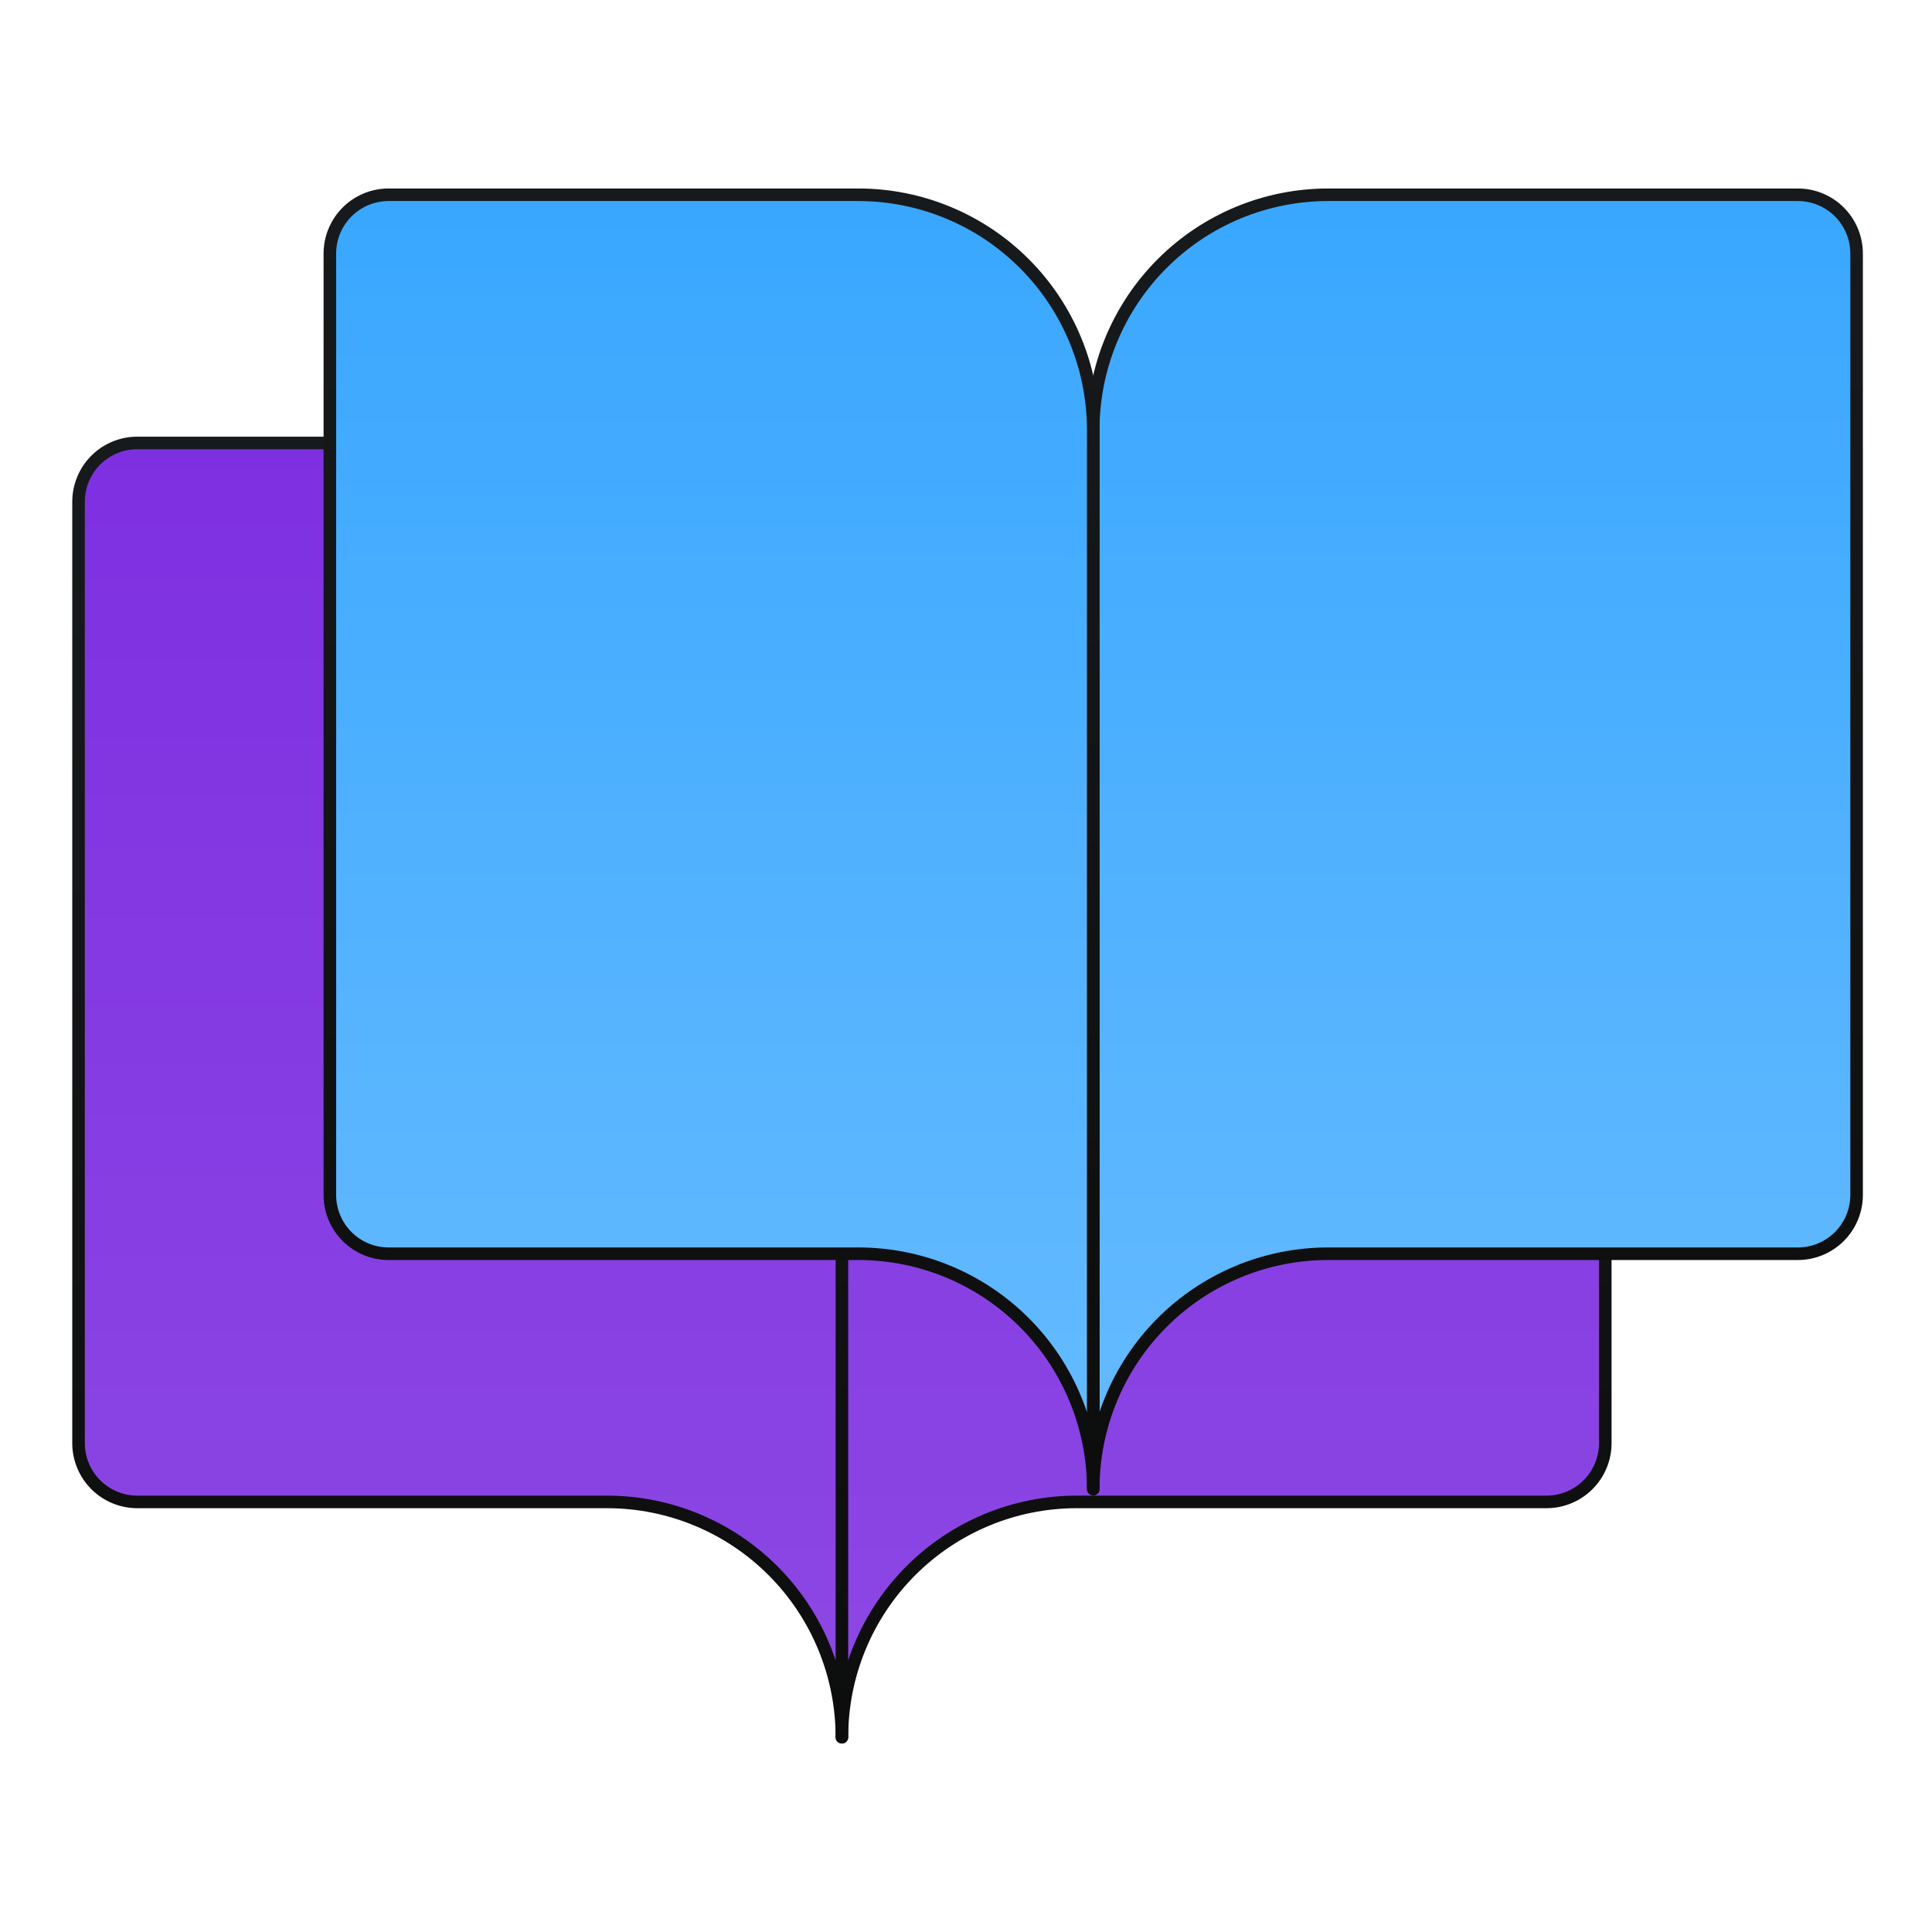 <svg width="615" height="615" viewBox="0 0 615 615" fill="none" xmlns="http://www.w3.org/2000/svg">
<mask id="mask0_813_6304" style="mask-type:alpha" maskUnits="userSpaceOnUse" x="0" y="0" width="615" height="615">
<rect width="615" height="615" fill="#D9D9D9"/>
</mask>
<g mask="url(#mask0_813_6304)">
<path d="M268 215.909C268 196.042 275.877 176.989 289.899 162.94C303.921 148.892 322.939 141 342.769 141H492.308C497.265 141 502.02 142.973 505.525 146.485C509.031 149.997 511 154.76 511 159.727V459.364C511 464.33 509.031 469.094 505.525 472.606C502.02 476.118 497.265 478.091 492.308 478.091H342.769C322.939 478.091 303.921 485.983 289.899 500.031C275.877 514.079 268 533.133 268 553" fill="url(#paint0_linear_813_6304)"/>
<path d="M268 215.909C268 196.042 275.877 176.989 289.899 162.94C303.921 148.892 322.939 141 342.769 141H492.308C497.265 141 502.02 142.973 505.525 146.485C509.031 149.997 511 154.76 511 159.727V459.364C511 464.33 509.031 469.094 505.525 472.606C502.02 476.118 497.265 478.091 492.308 478.091H342.769C322.939 478.091 303.921 485.983 289.899 500.031C275.877 514.079 268 533.133 268 553" stroke="url(#paint1_linear_813_6304)" stroke-width="4" stroke-linecap="round" stroke-linejoin="round"/>
<path d="M25 459.364C25 464.33 26.969 469.094 30.475 472.606C33.98 476.118 38.735 478.091 43.692 478.091H193.231C213.061 478.091 232.079 485.983 246.101 500.031C260.123 514.079 268 533.133 268 553V215.909C268 196.042 260.123 176.989 246.101 162.94C232.079 148.892 213.061 141 193.231 141H43.692C38.735 141 33.98 142.973 30.475 146.485C26.969 149.997 25 154.76 25 159.727V459.364Z" fill="url(#paint2_linear_813_6304)" stroke="url(#paint3_linear_813_6304)" stroke-width="4" stroke-linecap="round" stroke-linejoin="round"/>
<path d="M348 136.909C348 117.042 355.877 97.989 369.899 83.94C383.921 69.892 402.939 62 422.769 62H572.308C577.265 62 582.02 63.973 585.525 67.485C589.031 70.997 591 75.76 591 80.727V380.364C591 385.33 589.031 390.094 585.525 393.606C582.02 397.118 577.265 399.091 572.308 399.091H422.769C402.939 399.091 383.921 406.983 369.899 421.031C355.877 435.079 348 454.133 348 474" fill="url(#paint4_linear_813_6304)"/>
<path d="M348 136.909C348 117.042 355.877 97.989 369.899 83.94C383.921 69.892 402.939 62 422.769 62H572.308C577.265 62 582.02 63.973 585.525 67.485C589.031 70.997 591 75.76 591 80.727V380.364C591 385.33 589.031 390.094 585.525 393.606C582.02 397.118 577.265 399.091 572.308 399.091H422.769C402.939 399.091 383.921 406.983 369.899 421.031C355.877 435.079 348 454.133 348 474V136.909Z" stroke="url(#paint5_linear_813_6304)" stroke-width="4" stroke-linecap="round" stroke-linejoin="round"/>
<path d="M105 380.364C105 385.33 106.969 390.094 110.475 393.606C113.98 397.118 118.735 399.091 123.692 399.091H273.231C293.061 399.091 312.079 406.983 326.101 421.031C340.123 435.079 348 454.133 348 474V136.909C348 117.042 340.123 97.989 326.101 83.94C312.079 69.892 293.061 62 273.231 62H123.692C118.735 62 113.98 63.973 110.475 67.485C106.969 70.997 105 75.76 105 80.727V380.364Z" fill="url(#paint6_linear_813_6304)" stroke="url(#paint7_linear_813_6304)" stroke-width="4" stroke-linecap="round" stroke-linejoin="round"/>
</g>
<defs>
<linearGradient id="paint0_linear_813_6304" x1="389.5" y1="141" x2="389.5" y2="553" gradientUnits="userSpaceOnUse">
<stop stop-color="#7E30E1"/>
<stop offset="1" stop-color="#8D48E4"/>
</linearGradient>
<linearGradient id="paint1_linear_813_6304" x1="389.5" y1="141" x2="389.5" y2="553" gradientUnits="userSpaceOnUse">
<stop stop-color="#171A1C"/>
<stop offset="1" stop-color="#0D0D0D"/>
</linearGradient>
<linearGradient id="paint2_linear_813_6304" x1="146.5" y1="141" x2="146.5" y2="553" gradientUnits="userSpaceOnUse">
<stop stop-color="#7E30E1"/>
<stop offset="1" stop-color="#8D48E4"/>
</linearGradient>
<linearGradient id="paint3_linear_813_6304" x1="146.5" y1="141" x2="146.5" y2="553" gradientUnits="userSpaceOnUse">
<stop stop-color="#171A1C"/>
<stop offset="1" stop-color="#0D0D0D"/>
</linearGradient>
<linearGradient id="paint4_linear_813_6304" x1="469.5" y1="62" x2="469.5" y2="474" gradientUnits="userSpaceOnUse">
<stop stop-color="#39A7FF"/>
<stop offset="1" stop-color="#66BBFF"/>
</linearGradient>
<linearGradient id="paint5_linear_813_6304" x1="469.5" y1="62" x2="469.5" y2="474" gradientUnits="userSpaceOnUse">
<stop stop-color="#171A1C"/>
<stop offset="1" stop-color="#0D0D0D"/>
</linearGradient>
<linearGradient id="paint6_linear_813_6304" x1="226.5" y1="62" x2="226.5" y2="474" gradientUnits="userSpaceOnUse">
<stop stop-color="#39A7FF"/>
<stop offset="1" stop-color="#66BBFF"/>
</linearGradient>
<linearGradient id="paint7_linear_813_6304" x1="226.5" y1="62" x2="226.5" y2="474" gradientUnits="userSpaceOnUse">
<stop stop-color="#171A1C"/>
<stop offset="1" stop-color="#0D0D0D"/>
</linearGradient>
</defs>
</svg>
